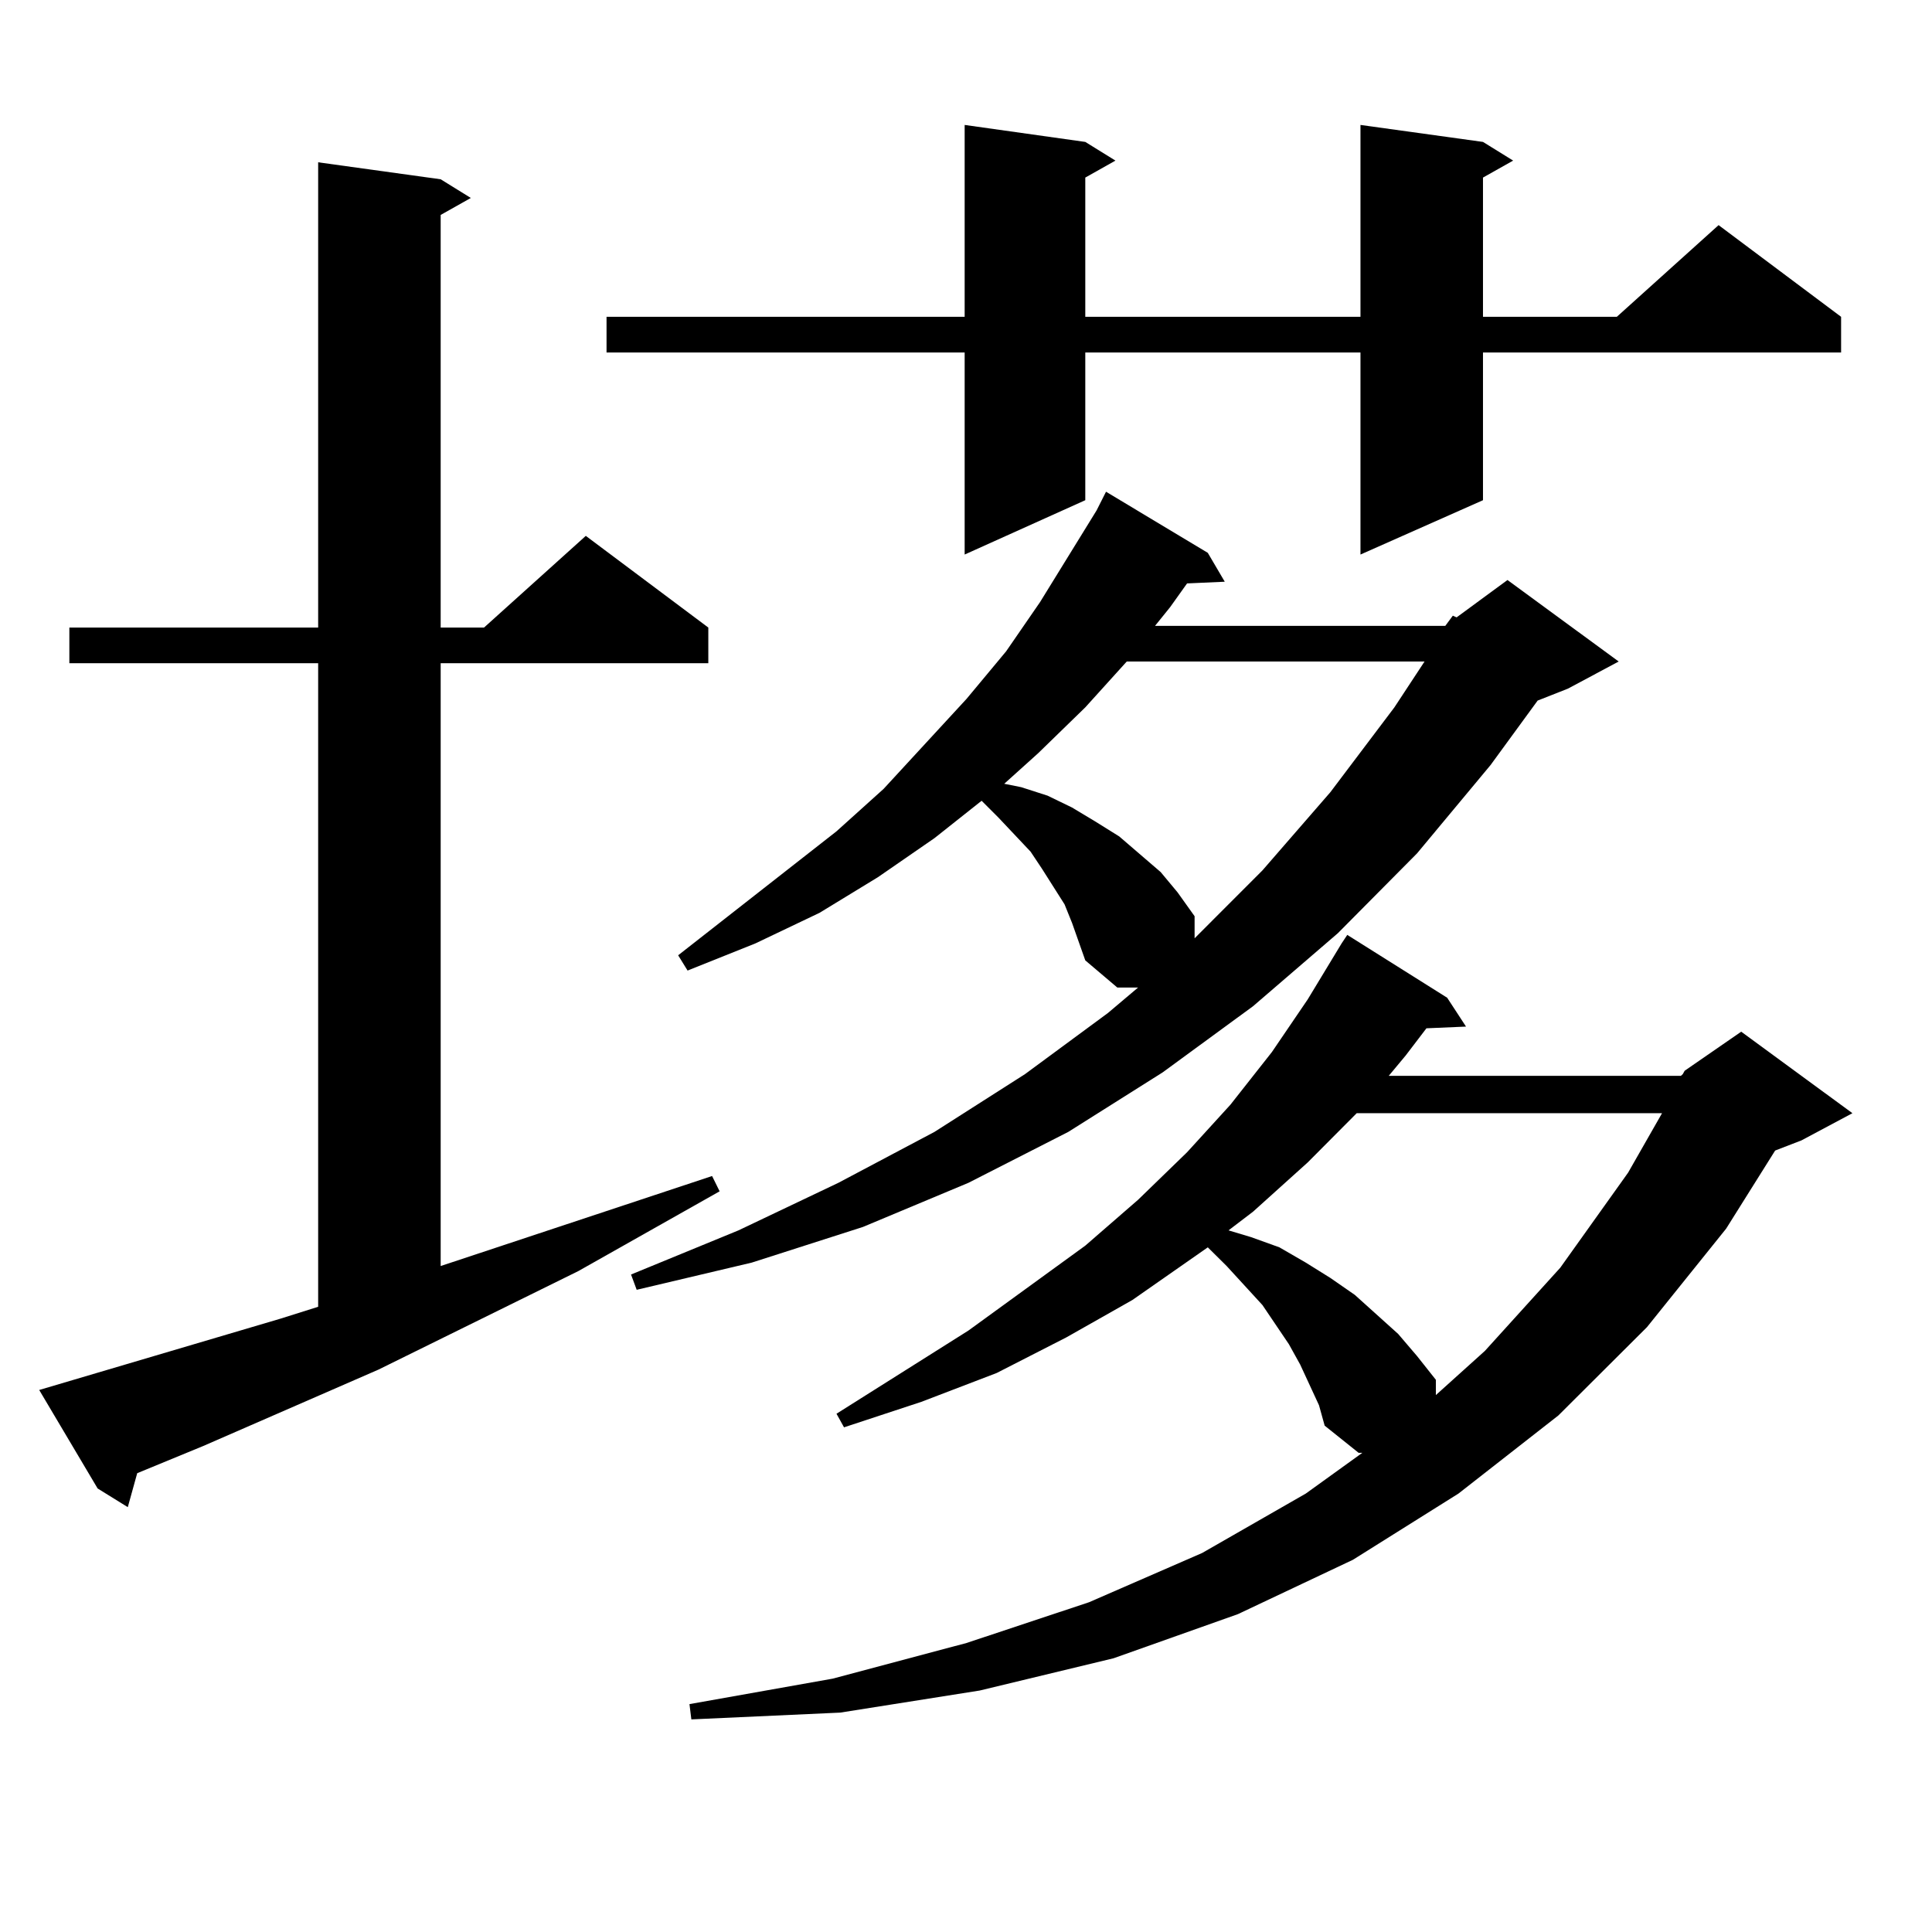 <?xml version="1.0" encoding="utf-8"?>
<!-- Generator: Adobe Illustrator 16.0.0, SVG Export Plug-In . SVG Version: 6.00 Build 0)  -->
<!DOCTYPE svg PUBLIC "-//W3C//DTD SVG 1.1//EN" "http://www.w3.org/Graphics/SVG/1.1/DTD/svg11.dtd">
<svg version="1.1" id="图层_1" xmlns="http://www.w3.org/2000/svg" xmlns:xlink="http://www.w3.org/1999/xlink" x="0px" y="0px"
	 width="1000px" height="1000px" viewBox="0 0 1000 1000" enable-background="new 0 0 1000 1000" xml:space="preserve">
<path d="M20.292,719.453l124.875-36.914l19.512-6.152V343.281H35.901v-18.457h128.777V84.004l63.413,8.789l15.609,9.668
	l-15.609,8.789v213.574h22.438l52.682-47.461l63.413,47.461v18.457H228.092v312.012l140.484-46.582l3.902,7.91L299.31,657.93
	l-103.412,50.977l-90.729,39.551L71.022,762.52l-4.878,17.578l-15.609-9.668L20.292,719.453z M767.591,73.457l15.609,9.668
	l-15.609,8.789v72.07h69.267l52.682-47.461l63.413,47.461v18.457H767.591v76.465l-63.413,28.125v-104.59H561.742v76.465
	l-62.438,28.125v-104.59H313.943v-18.457h185.361V64.668l62.438,8.789l15.609,9.668l-15.609,8.789v72.07h142.436V64.668
	L767.591,73.457z M748.079,323.945l3.902-5.273l1.951,0.879l26.341-19.336l57.56,42.188l-26.341,14.063l-15.609,6.152l-24.39,33.398
	l-38.048,45.703l-40.975,41.309l-43.901,37.793l-46.828,34.277l-48.779,30.762l-51.706,26.367l-54.633,22.852l-57.56,18.457
	l-59.511,14.063l-2.927-7.91l55.608-22.852l51.706-24.609l49.755-26.367l46.828-29.883l42.926-31.641l15.609-13.184h-10.731
	l-16.585-14.063l-6.829-19.336l-3.902-9.668l-11.707-18.457l-5.854-8.789l-16.585-17.578l-8.78-8.789l-24.39,19.336l-29.268,20.215
	l-30.243,18.457l-33.17,15.82l-35.121,14.063l-4.878-7.91l81.949-64.16l24.39-21.973l42.926-46.582l20.487-24.609l17.561-25.488
	l29.268-47.461l4.878-9.668l52.682,31.641l8.78,14.941l-19.512,0.879l-8.78,12.305l-7.805,9.668H748.079z M682.715,727.363
	l-9.756-21.094l-5.854-10.547l-13.658-20.215l-18.536-20.215l-9.756-9.668l-39.023,27.246l-34.146,19.336l-36.097,18.457
	l-39.023,14.941l-39.999,13.184l-3.902-7.031l68.291-43.066l60.486-43.945l27.316-23.73l25.365-24.609l22.438-24.609l21.463-27.246
	l18.536-27.246l17.561-29.004l2.927-4.395l51.706,32.52l9.756,14.941l-20.487,0.879l-10.731,14.063l-8.78,10.547h151.216
	l0.976-0.879l0.976-1.758l29.268-20.215l57.56,42.188l-26.341,14.063l-13.658,5.273l-25.365,40.43l-40.975,50.977l-45.853,45.703
	l-51.706,40.43l-54.633,34.277l-59.511,28.125l-64.389,22.852l-69.267,16.699l-72.193,11.426l-77.071,3.516l-0.976-7.91
	l74.145-13.184l69.267-18.457l63.413-21.094l58.535-25.488l53.657-30.762l29.268-21.094h-1.951l-17.561-14.063L682.715,727.363z
	 M583.205,342.402l-21.463,23.73l-24.39,23.73l-17.561,15.82l8.78,1.758l13.658,4.395l12.683,6.152l11.707,7.031l12.683,7.91
	l21.463,18.457l8.78,10.547l8.78,12.305v11.426l35.121-35.156l35.121-40.43l33.17-43.945l15.609-23.73H583.205z M702.227,576.191
	l-25.365,25.488l-28.292,25.488l-12.683,9.668l11.707,3.516l14.634,5.273l13.658,7.91l12.683,7.91l12.683,8.789l22.438,20.215
	l9.756,11.426l9.756,12.305v7.91l25.365-22.852l39.023-43.066l35.121-49.219l17.561-30.762H702.227z"/>
</svg>
